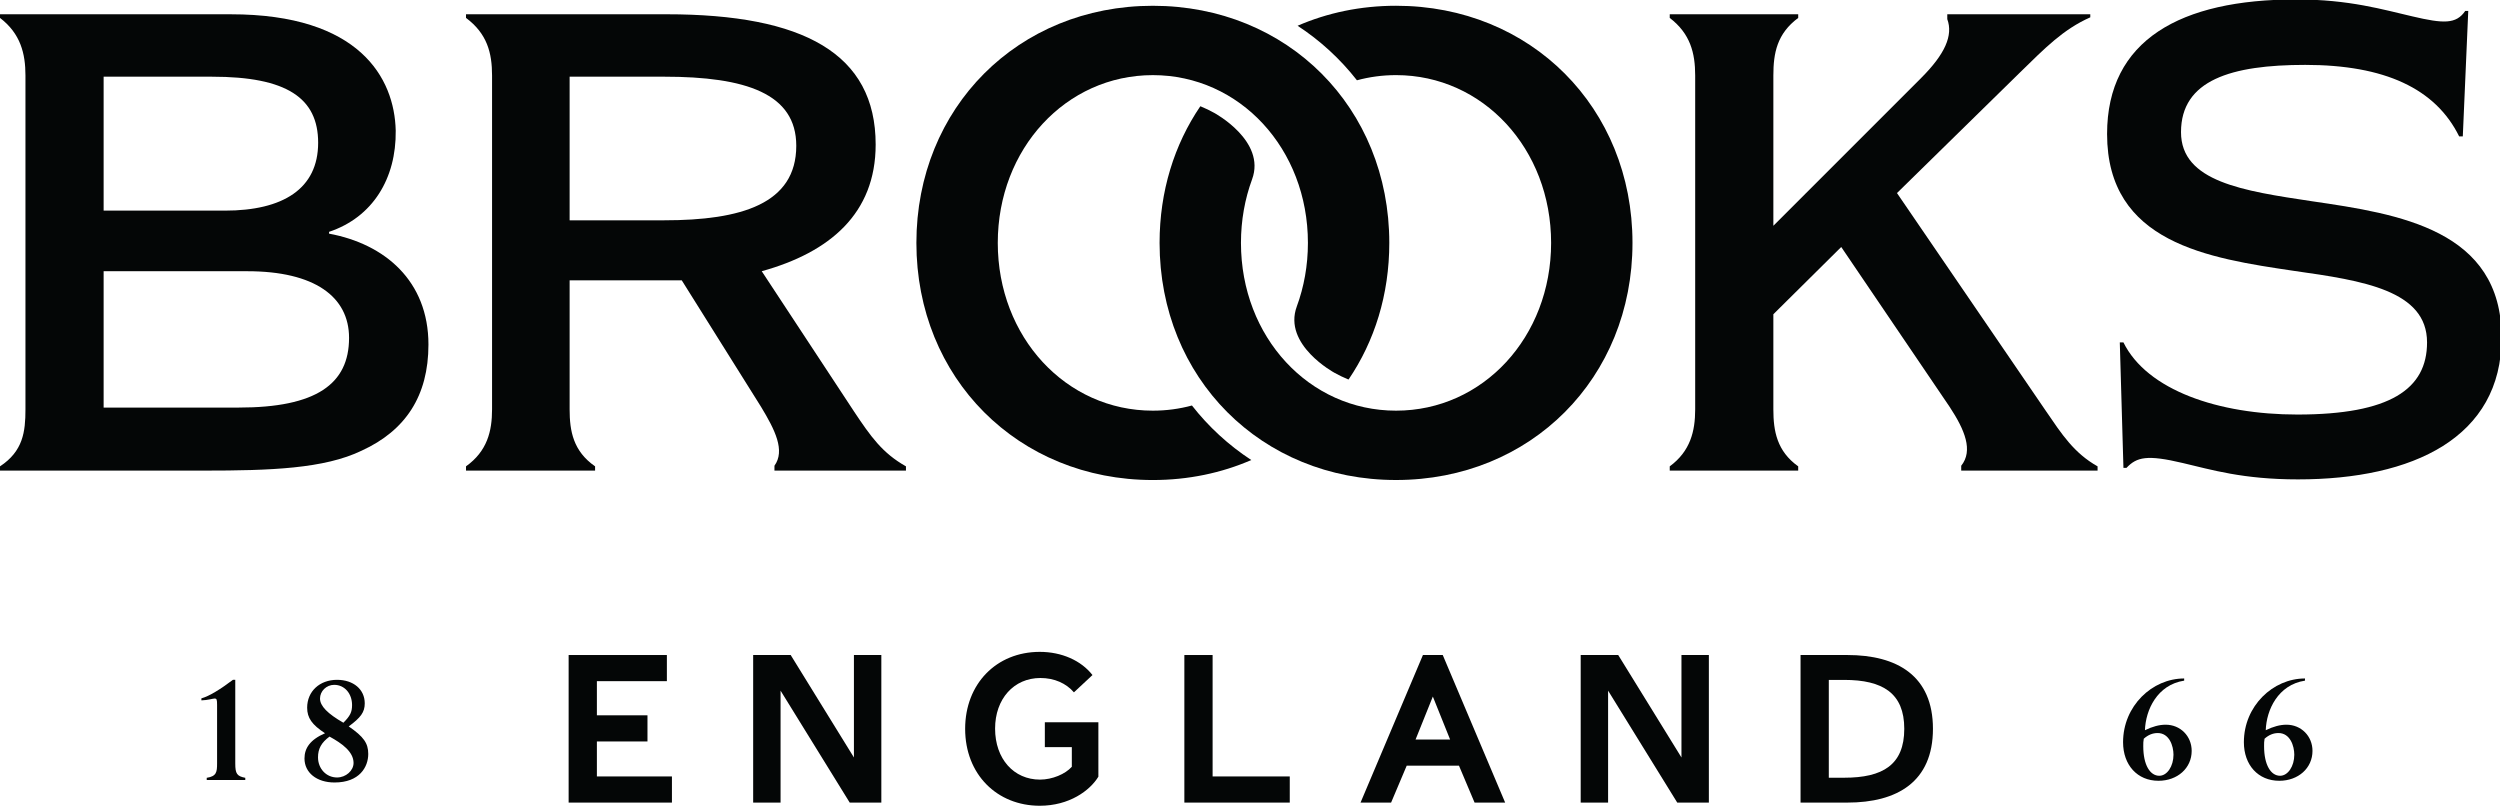 <?xml version="1.0" encoding="UTF-8"?>
<!-- Created with Inkscape (http://www.inkscape.org/) -->
<svg width="755.91" height="243.65" version="1.1" viewBox="0 0 200 64.465" xmlns="http://www.w3.org/2000/svg" xmlns:cc="http://creativecommons.org/ns#" xmlns:dc="http://purl.org/dc/elements/1.1/" xmlns:rdf="http://www.w3.org/1999/02/22-rdf-syntax-ns#">
 <g transform="translate(-5809.4 -234.08)">
  <g transform="matrix(.353 0 0 -.353 5809.4 298.54)">
   <g transform="scale(.1)" fill="#040606">
    <path d="m541.11 902.4h-306.26v309h325.48c152.45 0 230.74-57.67 230.74-151.07 0-104.37-74.164-157.93-249.96-157.93zm-306.26 749.85h245.82c168.92 0 240.34-48.07 240.34-149.69 0-104.38-79.653-153.83-211.49-153.83h-274.67zm510.88-355.69v4.11c98.887 32.97 152.45 120.87 151.08 229.35-2.739 119.5-82.403 263.69-373.55 263.69h-523.26v-8.23c46.699-35.71 57.688-81.03 57.688-130.46v-756.74c0-50.82-5.504-94.757-57.688-129.09v-9.632h461.46c151.07 0 273.3 4.132 358.44 45.332 98.883 45.32 151.07 123.6 151.07 240.34 0 144.21-98.883 227.98-225.24 251.33"/>
    <path d="m1505.2 1326.8h-214.26v325.48h214.26c185.4 0 299.39-38.44 299.39-156.55 0-131.86-124.99-168.93-299.39-168.93zm429.86-432.61-208.75 317.24c153.82 42.57 258.19 130.47 258.19 287.04 0 206.01-163.43 295.27-473.82 295.27h-454.58v-8.23c48.07-35.71 59.05-79.66 59.05-130.46v-756.74c0-49.453-10.98-94.757-59.05-129.09v-9.632h292.53v9.632c-49.44 34.329-57.69 79.633-57.69 129.09v292.52h254.08l179.92-287.03c31.58-52.18 54.93-98.875 30.2-133.22v-10.992h298.02v9.632c-53.55 30.2-79.64 67.282-118.1 124.96"/>
    <path d="m3784.1 769.19v-9.632h291.15v9.632c-48.07 34.329-56.31 79.633-56.31 129.09v215.62l153.82 152.43 245.83-362.56c34.33-52.18 53.56-98.875 26.1-133.22v-10.992h309.01v9.632c-53.57 30.2-81.04 72.766-116.74 124.96l-337.85 494.41 278.8 273.31c56.3 54.93 97.5 97.51 159.3 124.97v6.86h-324.11v-10.99c13.74-37.07-5.5-79.64-59.05-133.2l-335.11-335.11v340.61c0 50.8 8.24 94.75 56.31 130.46v8.23h-291.15v-8.23c46.69-35.71 57.67-79.66 57.67-130.46v-756.74c0-49.453-10.98-94.757-57.67-129.09"/>
    <path d="m5206.5 886.6c-178.54 0-340.62 54.929-394.17 163.44h-8.25l8.25-284.31h6.87c23.35 24.731 46.68 30.231 127.72 10.989 64.55-15.09 135.97-37.071 260.94-37.071 260.94 0 461.45 94.75 461.45 321.35 0 244.47-232.09 280.18-429.86 309.02-155.19 23.36-296.65 43.96-296.65 156.57 0 118.1 113.99 152.44 281.55 152.44 179.9 0 295.27-53.56 348.82-162.05h8.25l12.36 284.27h-6.87c-20.6-30.19-49.44-28.82-119.48-12.36-65.93 15.12-142.83 38.47-263.68 38.47-262.33 0-428.5-92.02-428.5-304.89 0-247.21 229.36-281.54 424.38-310.4 155.19-21.96 300.76-43.93 300.76-162.03 0-105.77-83.77-163.44-293.89-163.44"/>
    <path d="m2837.6 1419.7c-16.29-44.23-25.22-92.83-25.22-144.09 0-213.22 154.38-380.22 351.46-380.22s351.43 167 351.43 380.22-154.35 380.22-351.43 380.22c-30.72 0-60.4-4.07-88.62-11.72h0.01c-37.7 48.24-83.02 89.93-134.49 123.58 67.25 29.27 142.57 45.32 223.1 45.32 305.49 0 535.86-231.03 535.86-537.4 0-306.33-230.37-537.37-535.86-537.37-305.48 0-535.89 231.04-535.89 537.37 0 117.27 33.5 223.12 92.3 309.57l1.5-0.45c10.4-4.28 20.51-9.18 30.29-14.64 0 0 117.69-63.32 85.56-150.39"/>
    <path d="m2938.9 1131.5c16.3 44.25 25.22 92.83 25.22 144.09 0 213.22-154.37 380.22-351.46 380.22-197.08 0-351.42-167-351.42-380.22 0-213.21 154.34-380.2 351.42-380.2 30.72 0 60.4 4.054 88.63 11.71h-0.01c37.7-48.242 83.02-89.933 134.48-123.58-67.25-29.258-142.57-45.321-223.1-45.321-305.49 0-535.86 231.04-535.86 537.4 0 306.34 230.37 537.37 535.86 537.37s535.89-231.03 535.89-537.37c0-117.26-33.49-223.1-92.3-309.57l-1.49 0.449c-10.4 4.297-20.51 9.188-30.3 14.649h0.01s-117.7 63.311-85.57 150.38"/>
    <path d="m1288.7 341.61h222.63v-59.25h-158.62v-77.39h114.66v-59.25h-114.66v-79.297h170.09v-59.25h-234.1v334.44"/>
    <path d="m1706.9 341.61h85.03l143.32-232.21v232.21h62.12v-334.44h-71.66l-156.71 253.69v-253.69h-62.1v334.44"/>
    <path d="m2367.9 189.2h121.34v-123.29c-19.11-31.52-65.92-65.898-132.82-65.898-96.5 0-169.12 70.699-169.12 174.38 0 101.75 70.71 174.36 169.12 174.36 49.7 0 93.65-19.57 119.45-52.531l-42.04-39.199c-17.68 20.55-44.44 32.511-75.96 32.511-60.2 0-102.72-47.301-102.72-114.66 0-68.801 42.52-115.62 101.76-115.62 27.71 0 57.33 12.41 72.14 29.121v44.438h-61.15v56.39"/>
    <path d="m2684.1 341.61h64.01v-275.19h174.86v-59.25h-238.87v334.44"/>
    <path d="m3286.4 150.01-39.17 97.468-39.18-97.468zm20.08-59.231h-118.5l-35.34-83.609h-69.27l141.4 334.44h44.91l141.43-334.44h-69.3l-35.33 83.609"/>
    <path d="m3582.3 341.61h85.04l143.33-232.21v232.21h62.1v-334.44h-71.65l-156.72 253.69v-253.69h-62.1v334.44"/>
    <path d="m4144.6 63.539h34.86c87.44 0 136.17 29.141 136.17 110.85 0 80.718-48.73 110.83-136.17 110.83h-34.86zm236.01 110.85c0-119.92-80.75-167.22-193.98-167.22h-106.07v334.44h106.07c113.23 0 193.98-47.32 193.98-167.22"/>
    <path d="m491.96 228.62c0 12.098-0.762 14.379-5.676 14.379-3.785 0-15.512-3.789-29.887-4.16v4.531c17.782 4.918 43.504 20.809 71.489 42.02h5.304v-189.53c0-23.461 3.782-28.77 22.696-32.551v-4.918h-87.383v4.918c22.316 3.402 23.457 13.25 23.457 32.551v132.76"/>
    <path d="m778.2 188.14c15.512 15.519 19.676 24.211 19.676 40.097 0 26.114-17.027 45.793-40.477 45.793-17.781 0-32.152-14.39-32.152-31.031 0-17.02 17.391-34.43 52.953-54.859zm-14.367-124.06c20.047 0 37.437 15.524 37.437 32.91 0 25.34-26.101 44.262-54.472 59.774-18.535-13.633-26.102-27.614-26.102-46.91 0-26.09 18.922-45.774 43.137-45.774zm26.473 115.74c34.046-23.441 44.261-38.191 44.261-62.402 0-29.496-19.672-64.688-76.414-64.688-40.48 0-68.097 22.309-68.097 54.46 0 23.079 12.48 42.379 46.531 57.137-29.5 19.274-40.477 34.793-40.477 57.871 0 37.063 28.371 63.192 67.723 63.192 37.062 0 62.793-21.59 62.793-53.36 0-20.051-9.09-32.16-36.32-52.211"/>
    <path d="m4889.8 164.78c-11.35 0-21.58-4.16-31.4-12.883-1.13-6.418-1.13-9.82-1.13-17.019 0-42.738 15.49-66.938 36.32-66.938 17.76 0 32.15 21.547 32.15 47.637 0 20.051-9.47 49.203-35.94 49.203zm60.15 118.77c-61.3-9.449-87.39-66.563-88.89-112.35 17.01 8.321 32.53 12.481 46.89 12.481 33.28 0 59.02-25.719 59.02-59.379 0-38.973-32.15-67.711-75.29-67.711-47.67 0-80.2 35.551-80.2 87.39 0 82.079 65.84 144.48 138.47 144.48v-4.91"/>
    <path d="m5163.6 164.78c-11.36 0-21.58-4.16-31.41-12.883-1.12-6.418-1.12-9.82-1.12-17.019 0-42.738 15.48-66.938 36.31-66.938 17.77 0 32.15 21.547 32.15 47.637 0 20.051-9.47 49.203-35.93 49.203zm60.15 118.77c-61.31-9.449-87.4-66.563-88.9-112.35 17.02 8.321 32.53 12.481 46.89 12.481 33.28 0 59.02-25.719 59.02-59.379 0-38.973-32.16-67.711-75.29-67.711-47.67 0-80.2 35.551-80.2 87.39 0 82.079 65.84 144.48 138.48 144.48v-4.91"/>
   </g>
  </g>
 </g>
 <style type="text/css">.st0{fill:#009EE3;}</style>
 <style type="text/css">.st0{fill:#009EE3;}</style>
 <style type="text/css">.st0{fill:#009EE3;}</style>
 <style type="text/css">.st0{fill:#FFFFFF;}
	.st1{clip-path:url(#SVGID_2_);fill:#EE7203;}
	.st2{clip-path:url(#SVGID_2_);}
	.st3{fill:none;stroke:#FFED00;stroke-width:1.26;}</style>
</svg>

